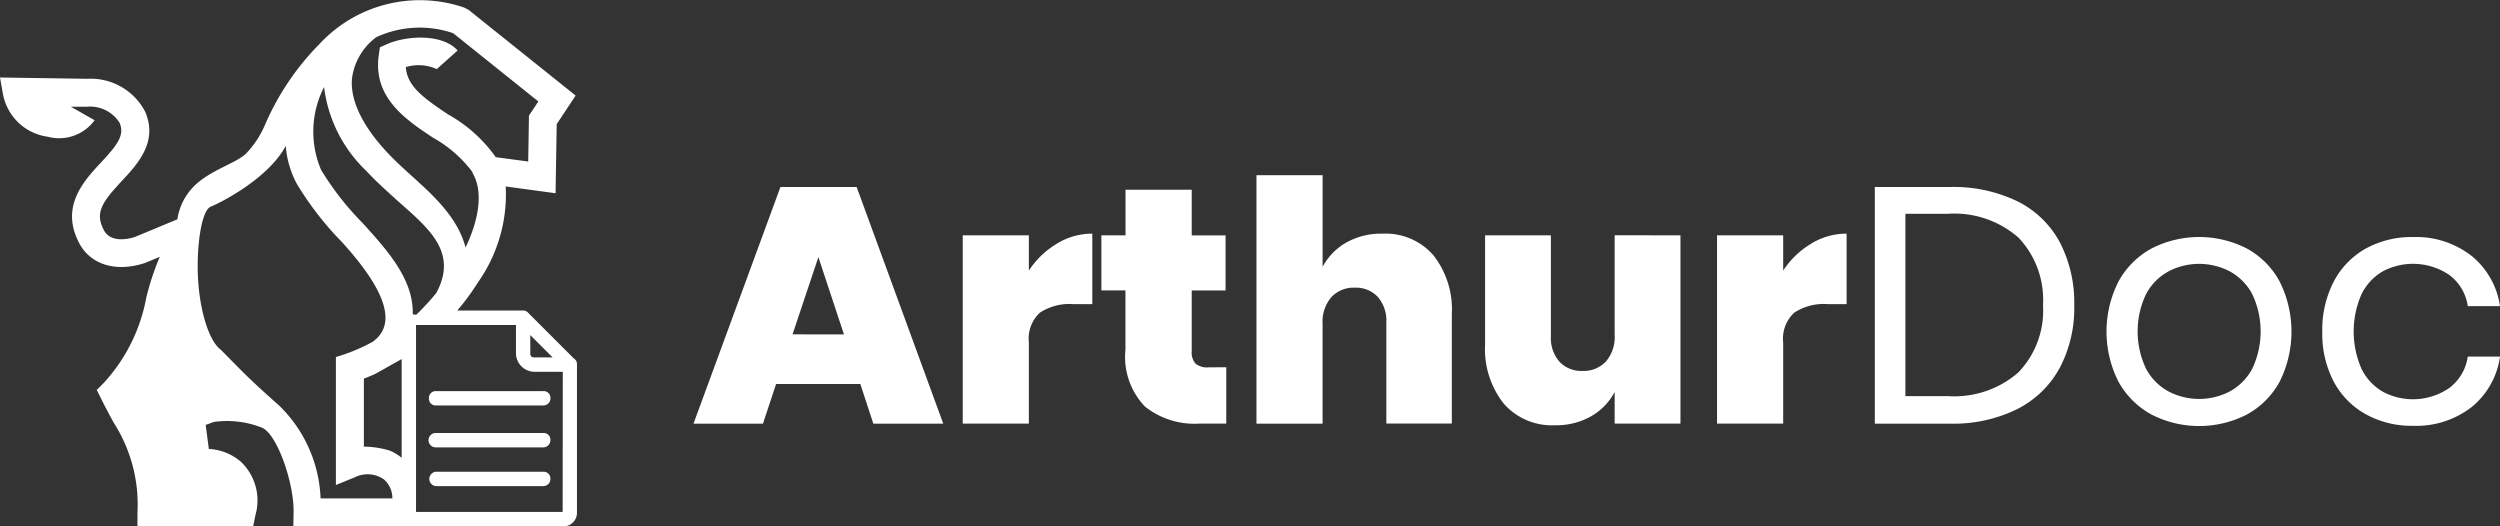 <svg id="arthur_doc" data-name="arthur doc" xmlns="http://www.w3.org/2000/svg" xmlns:xlink="http://www.w3.org/1999/xlink" width="167.978" height="35.369" viewBox="0 0 167.978 35.369">
  <rect x="0" y="0" width="167.978" height="35.369" fill="#333333" stroke="none"/>
  <defs>
    <clipPath id="clip-path">
      <rect id="Rectangle_413" data-name="Rectangle 413" width="167.978" height="35.369" fill="none"/>
    </clipPath>
  </defs>
  <path id="Path_454" data-name="Path 454" d="M318.63,96.125h-5.661l-.881,2.662H307.42l5.842-15.9h5.12l5.82,15.9h-4.7Zm-1.1-3.335L315.811,87.6l-1.737,5.188Z" transform="translate(-260.823 -70.322)" fill="#fff"/>
  <g id="Group_199" data-name="Group 199">
    <g id="Group_198" data-name="Group 198" clip-path="url(#clip-path)">
      <path id="Path_455" data-name="Path 455" d="M433.086,104.243a4.566,4.566,0,0,1,2.39-.678V108.3h-1.285a3.628,3.628,0,0,0-2.234.574,2.371,2.371,0,0,0-.744,2v5.457H426.77V103.679h4.443v2.368a5.783,5.783,0,0,1,1.873-1.8" transform="translate(-362.083 -87.867)" fill="#fff"/>
      <path id="Path_456" data-name="Path 456" d="M496.621,96.049v3.789h-1.828a5.338,5.338,0,0,1-3.638-1.15,4.821,4.821,0,0,1-1.308-3.812V90.884H488.23v-3.7h1.623v-3.06H494.3v3.068h2.274v3.7H494.3v4.083a1.123,1.123,0,0,0,.259.835,1.229,1.229,0,0,0,.868.247Z" transform="translate(-414.227 -71.374)" fill="#fff"/>
      <path id="Path_457" data-name="Path 457" d="M568.866,83.048a5.9,5.9,0,0,1,1.241,3.959V94.36h-4.4V87.577a2.441,2.441,0,0,0-.574-1.725,2.007,2.007,0,0,0-1.546-.621,2.036,2.036,0,0,0-1.579.643,2.528,2.528,0,0,0-.585,1.772v6.721H556.98V77.675h4.444v6.158A4.093,4.093,0,0,1,563,82.209a4.722,4.722,0,0,1,2.436-.606,4.261,4.261,0,0,1,3.429,1.446" transform="translate(-472.557 -65.902)" fill="#fff"/>
      <path id="Path_458" data-name="Path 458" d="M671.448,104.315v12.653h-4.421v-2.122a4.092,4.092,0,0,1-1.578,1.625,4.73,4.73,0,0,1-2.437.606,4.3,4.3,0,0,1-3.439-1.455,5.9,5.9,0,0,1-1.252-3.982v-7.326h4.421v6.792a2.412,2.412,0,0,0,.574,1.7,2.005,2.005,0,0,0,1.546.62,2.049,2.049,0,0,0,1.578-.632,2.52,2.52,0,0,0,.587-1.781v-6.7Z" transform="translate(-558.536 -88.504)" fill="#fff"/>
      <path id="Path_459" data-name="Path 459" d="M767.466,104.243a4.569,4.569,0,0,1,2.39-.678V108.3h-1.285a3.621,3.621,0,0,0-2.233.574,2.377,2.377,0,0,0-.744,2v5.457H761.15V103.679h4.444v2.368a5.778,5.778,0,0,1,1.872-1.8" transform="translate(-645.78 -87.867)" fill="#fff"/>
      <path id="Path_460" data-name="Path 460" d="M843.519,95.032a6.669,6.669,0,0,1-2.853,2.774,9.66,9.66,0,0,1-4.523.981H831.09v-15.9h5.053a9.872,9.872,0,0,1,4.523.958,6.517,6.517,0,0,1,2.853,2.753,8.784,8.784,0,0,1,.97,4.229,8.614,8.614,0,0,1-.97,4.208m-2.774.3a6,6,0,0,0,1.646-4.511,6.066,6.066,0,0,0-1.635-4.523,6.523,6.523,0,0,0-4.77-1.613h-2.842V96.937h2.842a6.551,6.551,0,0,0,4.759-1.6" transform="translate(-705.119 -70.322)" fill="#fff"/>
      <path id="Path_461" data-name="Path 461" d="M943.2,105.832a5.5,5.5,0,0,1,2.21,2.211,7.529,7.529,0,0,1,0,6.756,5.521,5.521,0,0,1-2.21,2.2,7.027,7.027,0,0,1-6.384,0,5.587,5.587,0,0,1-2.222-2.2,7.44,7.44,0,0,1,0-6.756,5.57,5.57,0,0,1,2.222-2.211A7.027,7.027,0,0,1,943.2,105.832Zm-5.234,1.534a3.722,3.722,0,0,0-1.516,1.516,5.826,5.826,0,0,0,0,5.052,3.731,3.731,0,0,0,1.516,1.516,4.453,4.453,0,0,0,4.083,0,3.741,3.741,0,0,0,1.516-1.516,5.841,5.841,0,0,0,0-5.052,3.731,3.731,0,0,0-1.516-1.516A4.453,4.453,0,0,0,937.963,107.366Z" transform="translate(-792.244 -89.14)" fill="#fff"/>
      <path id="Path_462" data-name="Path 462" d="M1039.475,106.321a5.345,5.345,0,0,1,1.916,3.383h-2.165a3.172,3.172,0,0,0-1.229-2.087,4.338,4.338,0,0,0-4.464-.262,3.6,3.6,0,0,0-1.432,1.516,6.219,6.219,0,0,0,0,5.075,3.6,3.6,0,0,0,1.432,1.516,4.309,4.309,0,0,0,4.464-.27,3.21,3.21,0,0,0,1.229-2.1h2.165a5.309,5.309,0,0,1-1.916,3.4,6.076,6.076,0,0,1-3.926,1.252,6.377,6.377,0,0,1-3.157-.767,5.417,5.417,0,0,1-2.163-2.183,6.933,6.933,0,0,1-.779-3.373,7.04,7.04,0,0,1,.779-3.383,5.4,5.4,0,0,1,2.156-2.21,6.376,6.376,0,0,1,3.157-.767,6.05,6.05,0,0,1,3.933,1.263" transform="translate(-873.413 -89.133)" fill="#fff"/>
      <path id="Path_463" data-name="Path 463" d="M38.544,24.072l-3.057-3.057a.438.438,0,0,0-.338-.152H30.727a15.826,15.826,0,0,0,1.382-1.883,10.239,10.239,0,0,0,1.87-6.451l3.35.455.076-4.643,1.272-1.92L31.483.661,31.194.51a9.2,9.2,0,0,0-9.828,2.556h-.008a17.7,17.7,0,0,0-3.565,5.349,6.368,6.368,0,0,1-1.288,1.93c-.606.567-2.039.994-3.1,1.839a3.98,3.98,0,0,0-1.487,2.551L9.079,15.916c-.259.092-1.593.479-2.087-.43-.634-1.178-.152-1.875,1.175-3.307,1.093-1.17,2.451-2.633,1.595-4.656A4.118,4.118,0,0,0,5.869,5.295L0,5.207.2,6.326A3.547,3.547,0,0,0,3.21,9.187,2.956,2.956,0,0,0,6.358,8.079l-1.6-.909H5.842A2.34,2.34,0,0,1,8.033,8.247c.35.826-.108,1.448-1.237,2.66C5.62,12.169,4.011,13.9,5.343,16.376c.767,1.414,2.466,1.934,4.4,1.293l.993-.412a17.632,17.632,0,0,0-.909,2.753,11.566,11.566,0,0,1-2.851,5.714L6.5,26.2l.3.6c.3.606.577,1.116.832,1.587a10.18,10.18,0,0,1,1.605,6.045v.937H17.01l.152-.758A3.583,3.583,0,0,0,16.2,31.04a3.538,3.538,0,0,0-2.167-.873l-.214-1.616c.186-.064.1-.035.549-.2a6.369,6.369,0,0,1,3.271.4c1.025.508,2.122,3.753,2.089,5.666l-.018.955h18.14a.917.917,0,0,0,.917-.917V24.493a.455.455,0,0,0-.227-.421m-2.912-1.56,1.5,1.5H35.873a.229.229,0,0,1-.241-.241Zm-8.64,8.247a3.291,3.291,0,0,0-.775-.473,5.985,5.985,0,0,0-1.764-.274V25.439q.376-.139.758-.312l1.781-1ZM23.642,5.354A4.091,4.091,0,0,1,25.281,2.5a6.951,6.951,0,0,1,5.167-.271l5.725,4.588-.632.95-.05,3.085-2.18-.291a9.727,9.727,0,0,0-3.2-2.871c-1.667-1.111-2.765-1.907-2.842-3.183a2.953,2.953,0,0,1,2.078.136l1.4-1.25C29.707,2.23,27.274,2.4,26,2.968l-.473.208-.074.512c-.42,2.866,1.826,4.361,3.638,5.56a8.58,8.58,0,0,1,2.6,2.237l.168.344c.561,1.15.34,2.88-.577,4.8-.532-2.014-2.122-3.454-3.582-4.776-.59-.535-1.185-1.073-1.725-1.657-1.128-1.214-2.446-3.045-2.331-4.844m-1.87.491A9.364,9.364,0,0,0,24.6,11.473c.574.621,1.213,1.2,1.839,1.77,2.134,1.933,4.44,3.554,2.871,6.451a16.675,16.675,0,0,1-1.337,1.449h-.042a.619.619,0,0,1-.2-.033c.071-2.34-1.725-4.315-3.374-6.131a19.347,19.347,0,0,1-2.78-3.559,6.563,6.563,0,0,1,.2-5.575M21.54,33.489a9.183,9.183,0,0,0-2.827-6.28c-2.121-1.87-2.542-2.374-3.88-3.712-.822-.606-1.47-2.771-1.543-5.153-.059-1.955.258-4.214.873-4.459S18.031,12.011,19.2,9.8a6.443,6.443,0,0,0,.729,2.524,20.994,20.994,0,0,0,3.031,3.923c2.607,2.866,3.924,5.4,2.078,6.721a12.226,12.226,0,0,1-2.469,1.02v8.6l1.29-.526a1.907,1.907,0,0,1,1.94.152,1.684,1.684,0,0,1,.565,1.276Zm16.265.909H27.953V21.836h6.715v1.933a1.259,1.259,0,0,0,1.213,1.213h1.933Z" transform="translate(0 0)" fill="#fff"/>
      <path id="Path_464" data-name="Path 464" d="M190.144,173.861a.455.455,0,0,0,.424.483.437.437,0,0,0,.058,0h7.2a.483.483,0,0,0,.484-.484.455.455,0,0,0-.426-.482.464.464,0,0,0-.058,0h-7.2a.455.455,0,0,0-.482.426.446.446,0,0,0,0,.056" transform="translate(-161.323 -147.099)" fill="#fff"/>
      <path id="Path_465" data-name="Path 465" d="M197.82,191.939h-7.2a.484.484,0,1,0,0,.967h7.2a.485.485,0,0,0,.484-.484.455.455,0,0,0-.424-.484.431.431,0,0,0-.06,0" transform="translate(-161.32 -162.846)" fill="#fff"/>
      <path id="Path_466" data-name="Path 466" d="M197.972,209.119h-7.2a.484.484,0,0,0,0,.966h7.2a.483.483,0,0,0,.484-.484.455.455,0,0,0-.426-.482.464.464,0,0,0-.058,0" transform="translate(-161.472 -177.422)" fill="#fff"/>
    </g>
  </g>
</svg>
